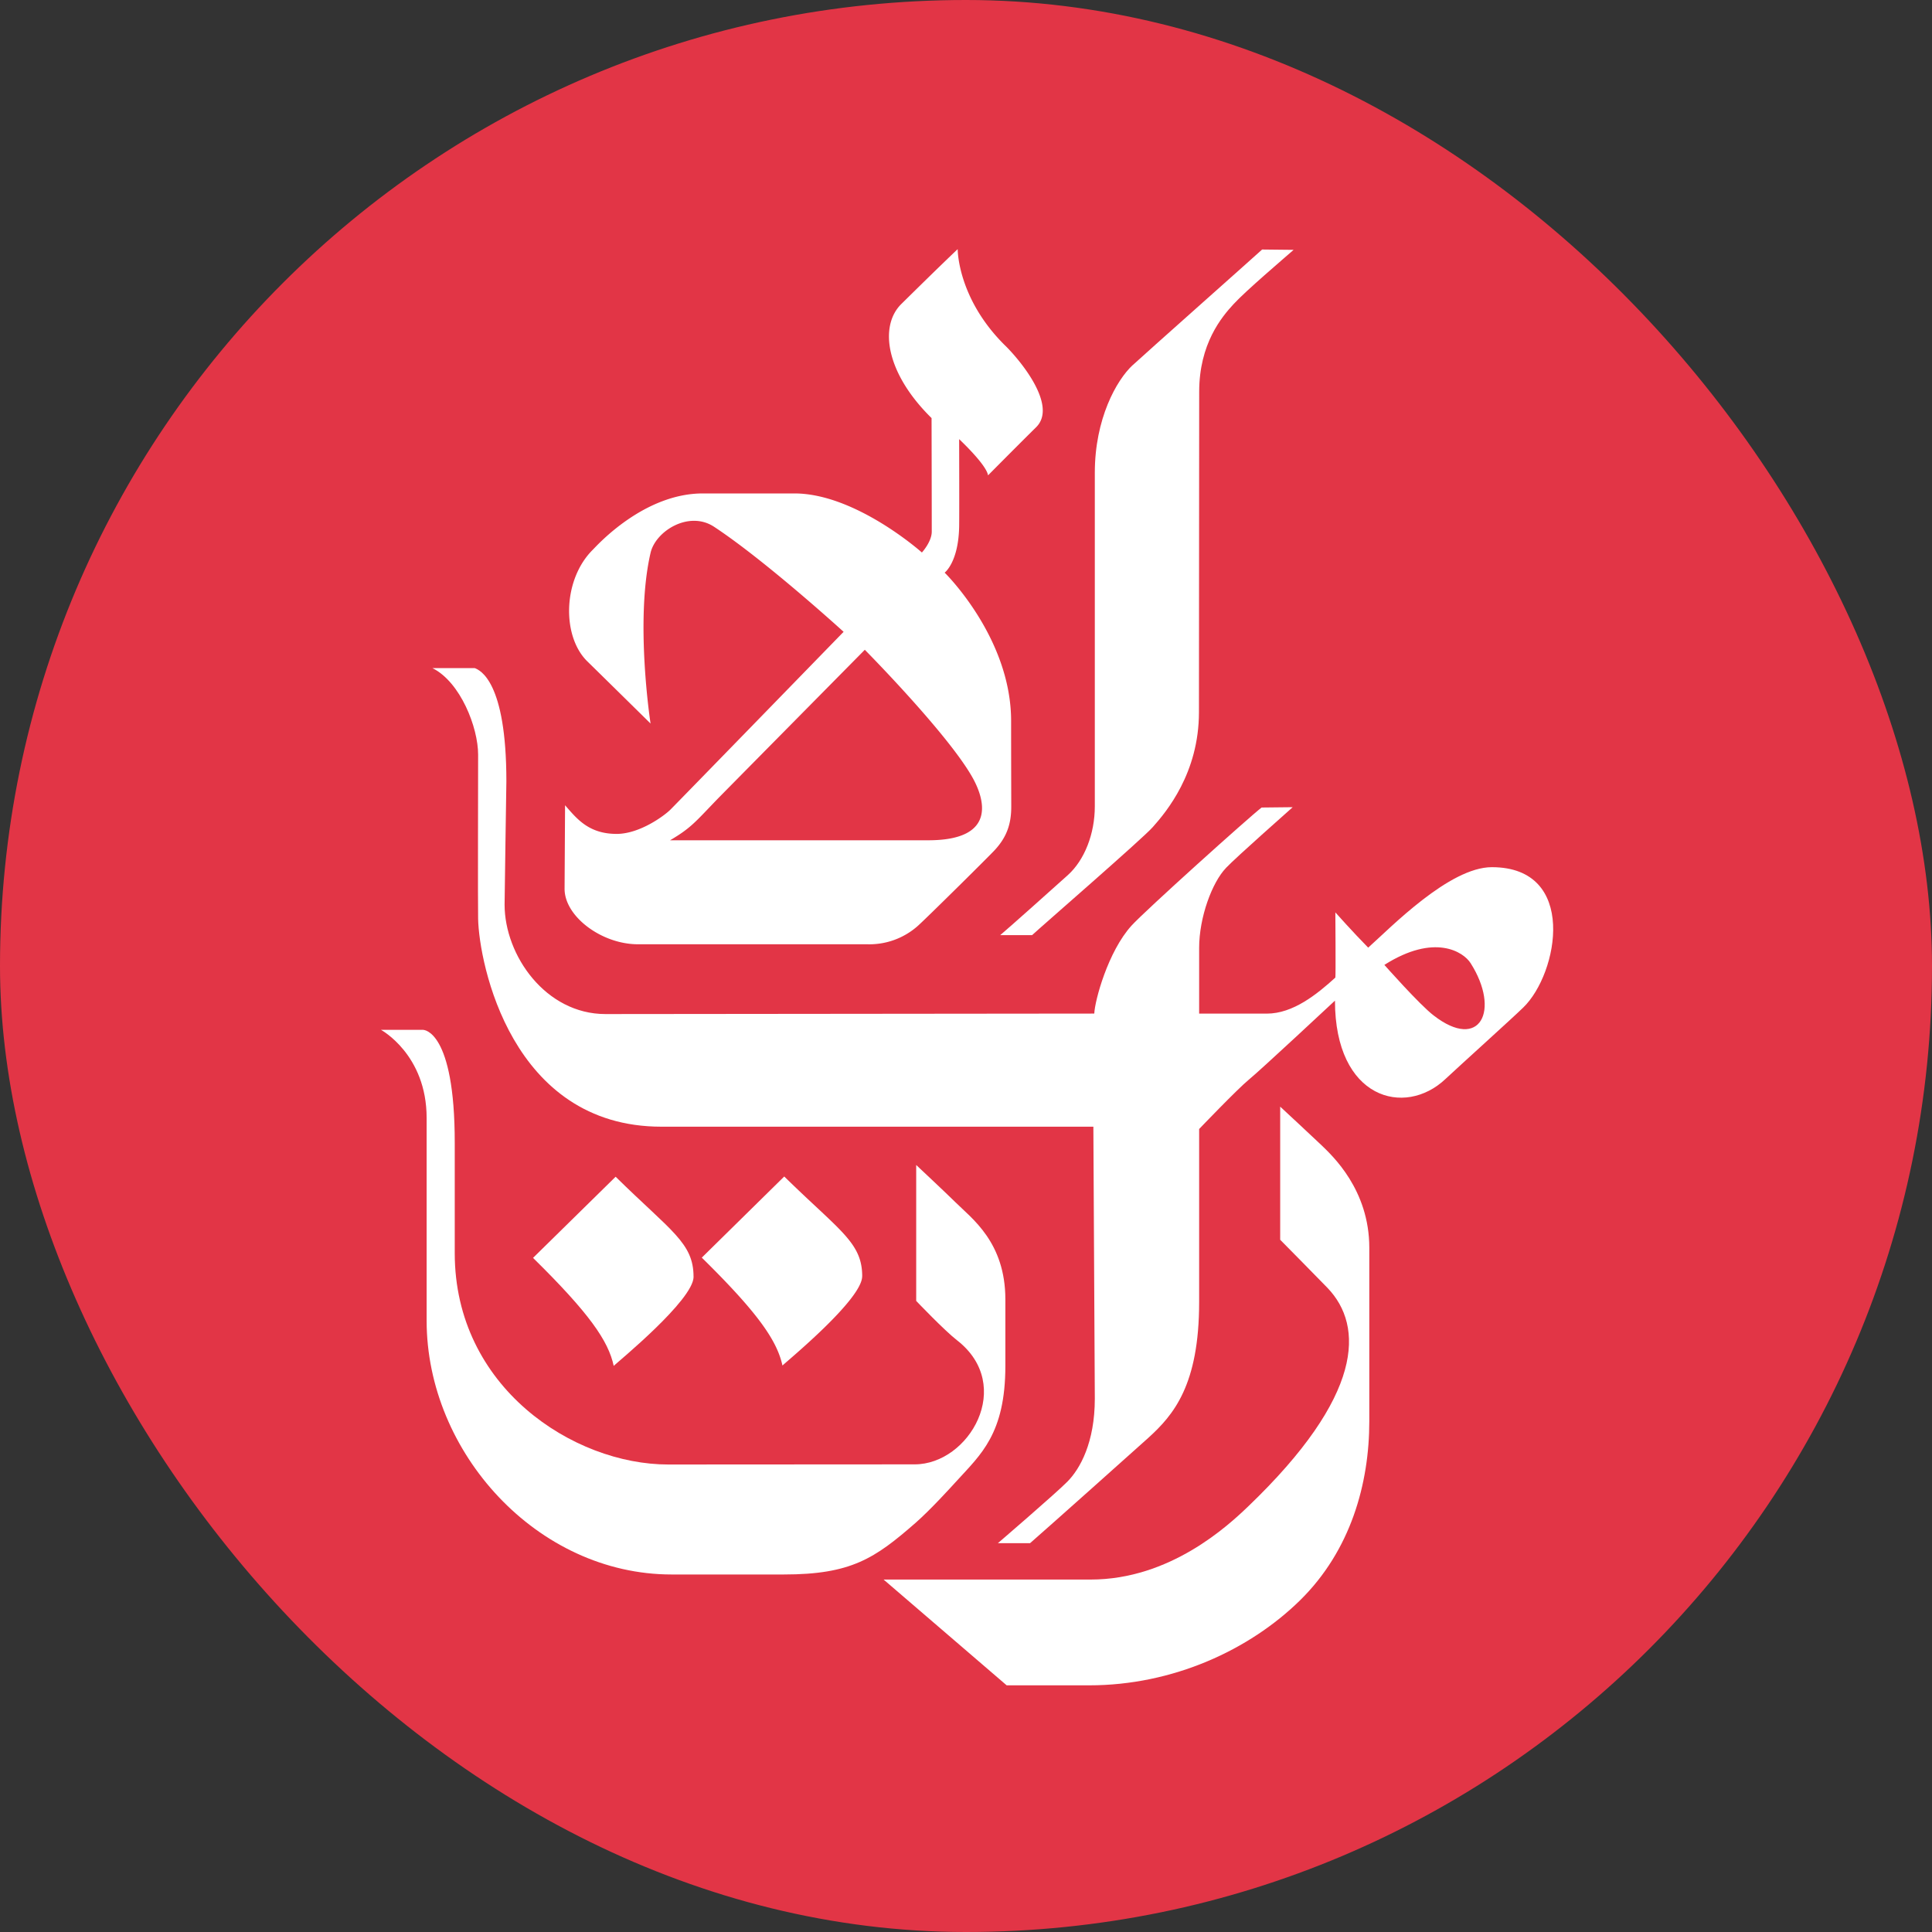 <svg width="40" height="40" viewBox="0 0 40 40" xmlns="http://www.w3.org/2000/svg"><rect x="0" y="0" width="40" height="40" fill="#333333" stroke="none"/><title>EK-Emirates</title><g fill="none" fill-rule="evenodd"><rect fill="#E23546" width="40" height="40" rx="20"/><g fill="#FFF"><path d="M23.447 7.563c-.33.308-.78 1.106-.78 2.224v6.906c0 .573-.215 1.118-.562 1.428-.182.166-1.327 1.187-1.397 1.24h.66c.2-.186 2.28-1.99 2.498-2.236.282-.317.957-1.12.957-2.38l.005-6.635c0-.996.468-1.55.713-1.815.25-.273 1.04-.945 1.242-1.122l-.652-.007c-.188.172-2.458 2.187-2.683 2.397M18.294 32.703l2.548 2.19h1.708c1.734 0 3.318-.732 4.366-1.76 1.048-1.03 1.434-2.414 1.434-3.708v-3.59c0-1.207-.77-1.91-.985-2.12-.116-.113-.86-.803-.86-.803v2.756s.82.83.98.997c.757.792.75 2.23-1.644 4.525-.42.402-1.616 1.513-3.26 1.513h-4.286"/><path d="M28.662 19.977s.73.826 1.02 1.047c.963.747 1.386-.106.766-1.082-.147-.234-.746-.625-1.786.035zm-3.28-2.006c-.285.296-.555 1.018-.555 1.655v1.36h1.4c.545 0 1.038-.4 1.42-.746.01-.02 0-1.35 0-1.35s.36.405.68.73c.47-.42 1.68-1.666 2.56-1.666 1.784 0 1.38 2.2.65 2.906-.236.23-1.288 1.178-1.614 1.483-.84.79-2.284.412-2.284-1.626 0 0-1.548 1.445-1.782 1.635-.236.193-1.03 1.023-1.03 1.023v3.582c0 1.72-.53 2.338-1.053 2.813-.232.21-2.11 1.886-2.448 2.18h-.666s1.21-1.04 1.44-1.275c.262-.265.567-.81.567-1.718 0-.23-.03-5.63-.03-5.63h-8.943c-3.112 0-3.776-3.394-3.795-4.302-.007-.268 0-2.98 0-3.402 0-.56-.364-1.5-.945-1.79h.877c.102.042.653.262.653 2.343 0 0-.037 2.423-.037 2.552 0 1.056.853 2.267 2.087 2.267l10.122-.01c.01-.268.284-1.285.77-1.82.274-.304 2.447-2.258 2.694-2.446l.644-.007c-.094.087-1.148 1.013-1.382 1.258z"/><path d="M17.85 26.425c0 .48-1.56 1.758-1.65 1.847-.113-.517-.507-1.09-1.67-2.234l1.707-1.68c1.145 1.124 1.614 1.365 1.614 2.067M14.86 16.537c-.466.482-.55.603-.987.86h5.346c1.45 0 1.16-.882.898-1.33-.53-.915-2.212-2.614-2.212-2.614s-2.947 2.983-3.045 3.084zm5.954-9.38c.343.34 1.08 1.252.638 1.688-.39.385-.996.997-.996.997-.03-.22-.598-.75-.598-.75s.005 1.622 0 1.824c-.018.732-.3.94-.3.94s1.376 1.344 1.376 3.07c0 .84.003 1.608.003 1.774 0 .355-.09.627-.342.9-.124.134-1.4 1.397-1.593 1.57a1.51 1.51 0 0 1-1.05.38h-4.745c-.747 0-1.518-.573-1.518-1.148l.01-1.73c.242.276.49.6 1.087.593.468-.01.958-.37 1.09-.498.135-.134 3.59-3.686 3.59-3.686s-1.617-1.474-2.684-2.176c-.52-.34-1.21.09-1.313.542-.328 1.41 0 3.533 0 3.533s-1.056-1.04-1.31-1.288c-.53-.52-.51-1.698.12-2.316.098-.1 1.056-1.16 2.273-1.16h1.895c1.27 0 2.64 1.223 2.64 1.223s.204-.222.204-.433c0-.64-.004-2.35-.004-2.35-.956-.94-1.085-1.91-.626-2.362.853-.842 1.167-1.136 1.167-1.136s-.01 1.018.984 1.998z"/><path d="M8.766 21.322h-.878s.945.51.945 1.824v4.197c0 2.73 2.29 5.255 5.072 5.255h2.322c1.395 0 1.885-.332 2.73-1.07.307-.27.71-.713.858-.875.485-.535 1-.966 1-2.374v-1.375c0-1.187-.7-1.68-1.033-2.012-.217-.214-.813-.772-.813-.772v2.814s.584.613.844.814c1.206.937.248 2.57-.875 2.57l-5.103.003c-1.964 0-4.42-1.6-4.42-4.375v-2.28c.002-2.343-.65-2.343-.65-2.343"/><path d="M14.36 26.433c0 .48-1.562 1.757-1.654 1.846-.11-.518-.506-1.09-1.67-2.236l1.71-1.68c1.143 1.126 1.613 1.367 1.613 2.07"/></g></g></svg>